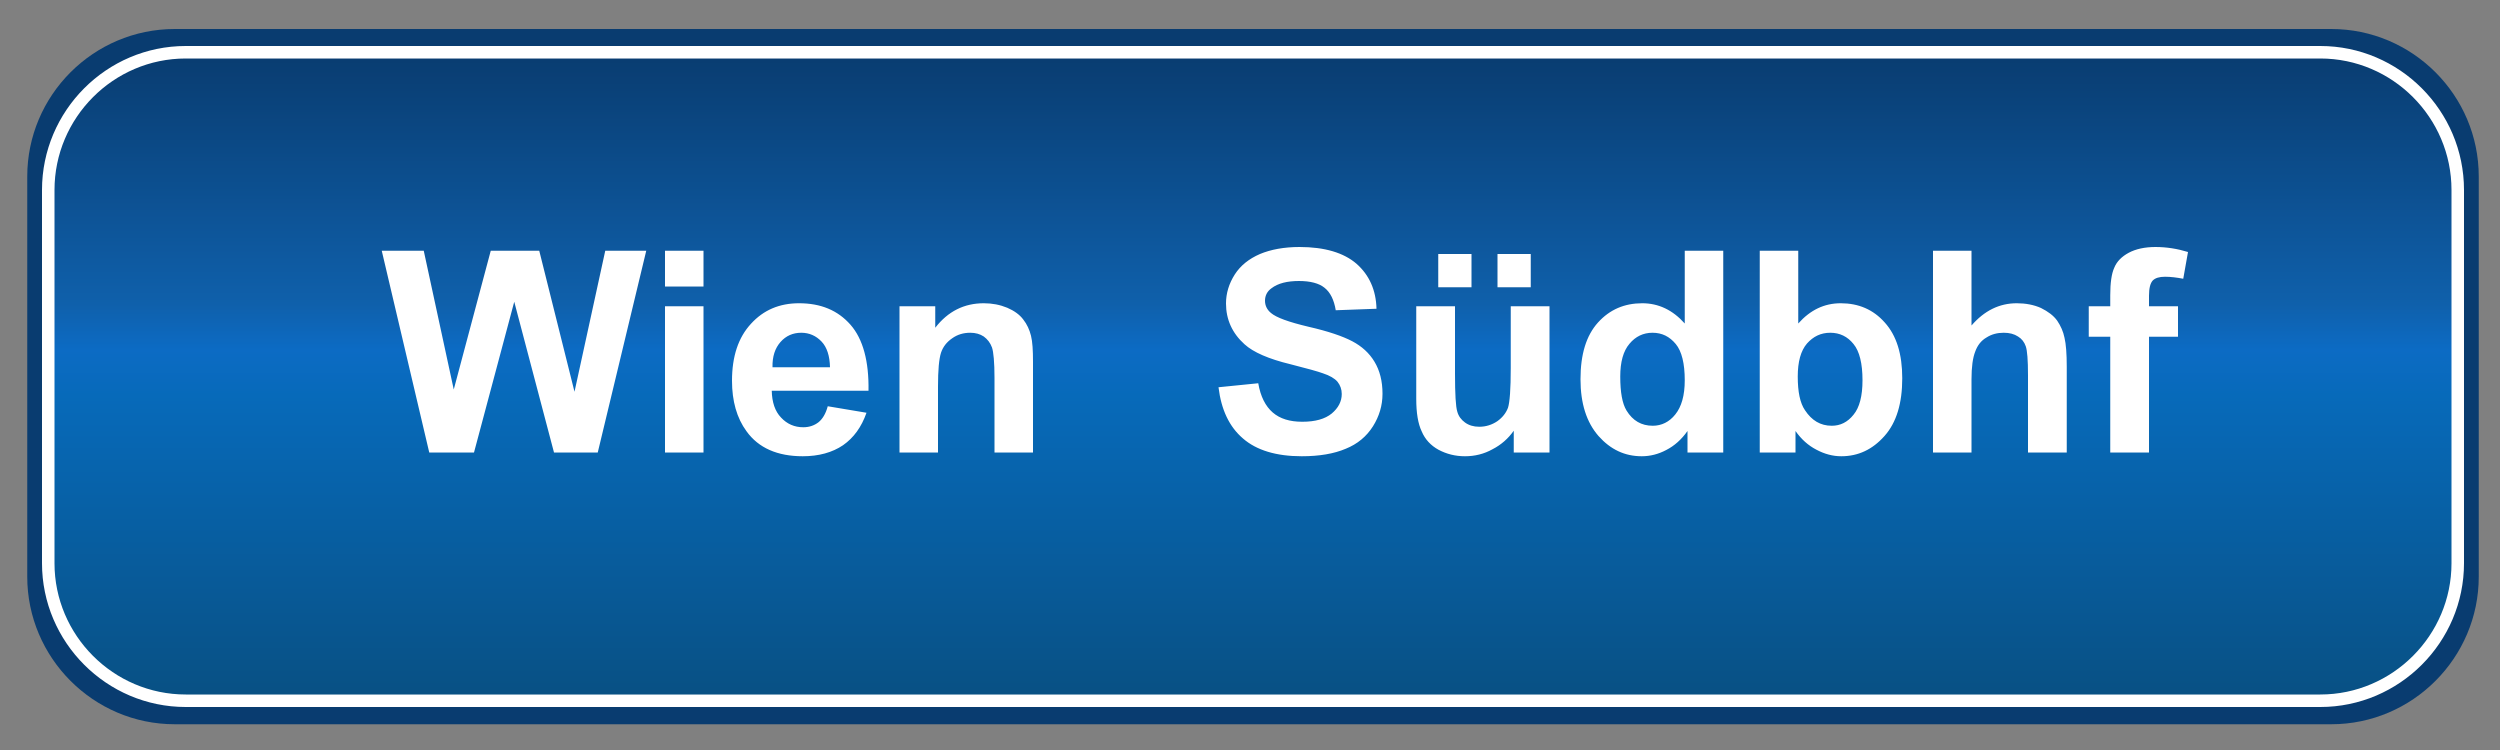 <?xml version="1.0" encoding="UTF-8"?>
<!DOCTYPE svg PUBLIC "-//W3C//DTD SVG 1.1//EN" "http://www.w3.org/Graphics/SVG/1.1/DTD/svg11.dtd">
<!-- Creator: CorelDRAW X6 -->
<svg xmlns="http://www.w3.org/2000/svg" xml:space="preserve" width="10cm" height="3cm" version="1.1" style="shape-rendering:geometricPrecision; text-rendering:geometricPrecision; image-rendering:optimizeQuality; fill-rule:evenodd; clip-rule:evenodd"
viewBox="0 0 10000 3000"
 xmlns:xlink="http://www.w3.org/1999/xlink">
 <rect x="0" y="0" width="10000" height="3000" fill="#808080" stroke="none"/>
 <defs>
  <style type="text/css">
   <![CDATA[
    .str0 {stroke:white;stroke-width:50}
    .fil0 {fill:#093C70}
    .fil2 {fill:white;fill-rule:nonzero}
    .fil1 {fill:url(#id0)}
   ]]>
  </style>
  <linearGradient id="id0" gradientUnits="userSpaceOnUse" x1="5012.04" y1="209.24" x2="5012.04" y2="2803.12">
   <stop offset="0" style="stop-color:#093C70"/>
   <stop offset="0.388" style="stop-color:#0F60AB"/>
   <stop offset="0.459" style="stop-color:#0C6BC4"/>
   <stop offset="0.529" style="stop-color:#076ABA"/>
   <stop offset="1" style="stop-color:#085083"/>
  </linearGradient>
 </defs>
 <g id="Слой_x0020_1">
  <path class="fil0" d="M699 116l8626 0c325,0 590,265 590,590l0 1601c0,324 -265,590 -590,590l-8626 0c-325,0 -590,-266 -590,-590l0 -1601c0,-325 265,-590 590,-590z"/>
  <path class="fil1 str0" d="M743 209l8538 0c303,0 550,248 550,551l0 1493c0,302 -247,550 -550,550l-8538 0c-303,0 -550,-248 -550,-550l0 -1493c0,-303 247,-551 550,-551z"/>
  <path class="fil2" d="M1717 1810l-190 -807 168 0 120 555 148 -555 194 0 141 564 123 -564 164 0 -194 807 -175 0 -159 -603 -161 603 -179 0zm943 -664l0 -143 154 0 0 143 -154 0zm0 664l0 -585 154 0 0 585 -154 0zm651 -185l155 26c-20,57 -51,100 -94,130 -43,29 -97,44 -161,44 -101,0 -177,-33 -225,-100 -39,-53 -58,-121 -58,-202 0,-97 25,-173 76,-228 50,-55 114,-82 192,-82 87,0 155,28 206,86 50,57 74,146 72,264l-387 0c1,46 13,82 37,107 24,26 54,39 89,39 24,0 44,-7 61,-20 16,-13 29,-34 37,-64zm9 -156c-1,-45 -12,-80 -34,-103 -22,-23 -49,-35 -81,-35 -33,0 -61,12 -83,37 -22,25 -33,58 -32,101l230 0zm812 341l-154 0 0 -298c0,-63 -4,-104 -10,-122 -7,-19 -18,-33 -33,-44 -15,-10 -33,-15 -54,-15 -27,0 -51,7 -72,22 -22,15 -37,34 -45,58 -8,25 -12,69 -12,135l0 264 -154 0 0 -585 143 0 0 86c51,-66 116,-98 194,-98 34,0 65,6 94,18 28,12 50,28 64,47 15,19 25,41 31,65 6,24 8,59 8,104l0 363zm742 -261l159 -16c9,53 29,92 58,117 29,25 68,37 118,37 52,0 91,-11 118,-33 26,-22 40,-48 40,-78 0,-19 -6,-35 -17,-49 -11,-13 -31,-25 -59,-34 -19,-7 -62,-19 -129,-36 -87,-21 -149,-48 -184,-80 -49,-44 -74,-99 -74,-163 0,-41 12,-80 35,-116 23,-36 57,-63 101,-82 43,-18 96,-28 158,-28 101,0 177,23 228,67 51,45 78,105 80,180l-163 6c-7,-42 -22,-72 -45,-90 -22,-18 -57,-27 -102,-27 -47,0 -84,9 -110,29 -17,12 -26,29 -26,50 0,19 8,36 24,49 21,18 70,36 150,55 79,18 137,38 175,58 38,20 68,47 89,82 21,35 32,77 32,128 0,47 -13,90 -38,130 -26,41 -62,71 -109,90 -47,20 -106,30 -176,30 -102,0 -181,-24 -235,-71 -55,-47 -87,-115 -98,-205zm1181 261l0 -87c-22,31 -50,56 -85,74 -34,19 -71,28 -110,28 -39,0 -74,-9 -106,-26 -31,-17 -54,-42 -67,-73 -15,-31 -22,-75 -22,-130l0 -371 155 0 0 270c0,82 3,132 9,151 5,19 16,33 31,44 15,11 34,17 57,17 27,0 51,-8 72,-22 21,-15 35,-33 43,-54 7,-22 11,-75 11,-159l0 -247 155 0 0 585 -143 0zm-302 -661l0 -133 133 0 0 133 -133 0zm237 0l0 -133 133 0 0 133 -133 0zm903 661l-143 0 0 -86c-24,34 -52,59 -85,76 -32,17 -65,25 -98,25 -68,0 -125,-27 -173,-81 -48,-55 -72,-130 -72,-227 0,-100 23,-175 70,-227 47,-52 106,-77 177,-77 65,0 122,27 170,81l0 -291 154 0 0 807zm-412 -304c0,63 8,108 25,136 25,41 60,61 105,61 35,0 66,-15 90,-45 25,-31 38,-76 38,-137 0,-67 -12,-116 -36,-145 -25,-30 -55,-45 -93,-45 -37,0 -68,15 -92,44 -25,29 -37,73 -37,131zm558 304l0 -807 154 0 0 291c48,-54 104,-81 170,-81 71,0 130,25 176,77 47,52 70,126 70,223 0,100 -23,177 -71,231 -48,54 -105,81 -173,81 -34,0 -67,-9 -99,-26 -33,-17 -61,-42 -84,-75l0 86 -143 0zm152 -304c0,61 9,106 29,135 27,41 62,62 107,62 34,0 63,-14 87,-44 24,-29 36,-75 36,-138 0,-67 -12,-116 -36,-145 -24,-30 -55,-45 -93,-45 -38,0 -68,15 -93,43 -25,29 -37,73 -37,132zm695 -503l0 299c51,-59 111,-89 181,-89 35,0 68,6 97,19 28,14 50,30 65,51 14,21 24,43 29,68 6,25 9,64 9,116l0 343 -155 0 0 -308c0,-62 -3,-100 -9,-117 -6,-17 -16,-30 -31,-39 -15,-10 -34,-15 -57,-15 -26,0 -49,6 -69,19 -21,12 -36,31 -45,56 -10,25 -15,62 -15,111l0 293 -154 0 0 -807 154 0zm469 222l86 0 0 -44c0,-49 5,-86 16,-110 10,-25 30,-45 58,-60 28,-15 64,-23 107,-23 44,0 88,7 130,20l-19 107c-26,-5 -50,-8 -73,-8 -23,0 -39,5 -49,15 -10,11 -15,31 -15,61l0 42 116 0 0 122 -116 0 0 463 -155 0 0 -463 -86 0 0 -122z"/>
 </g>
</svg>

